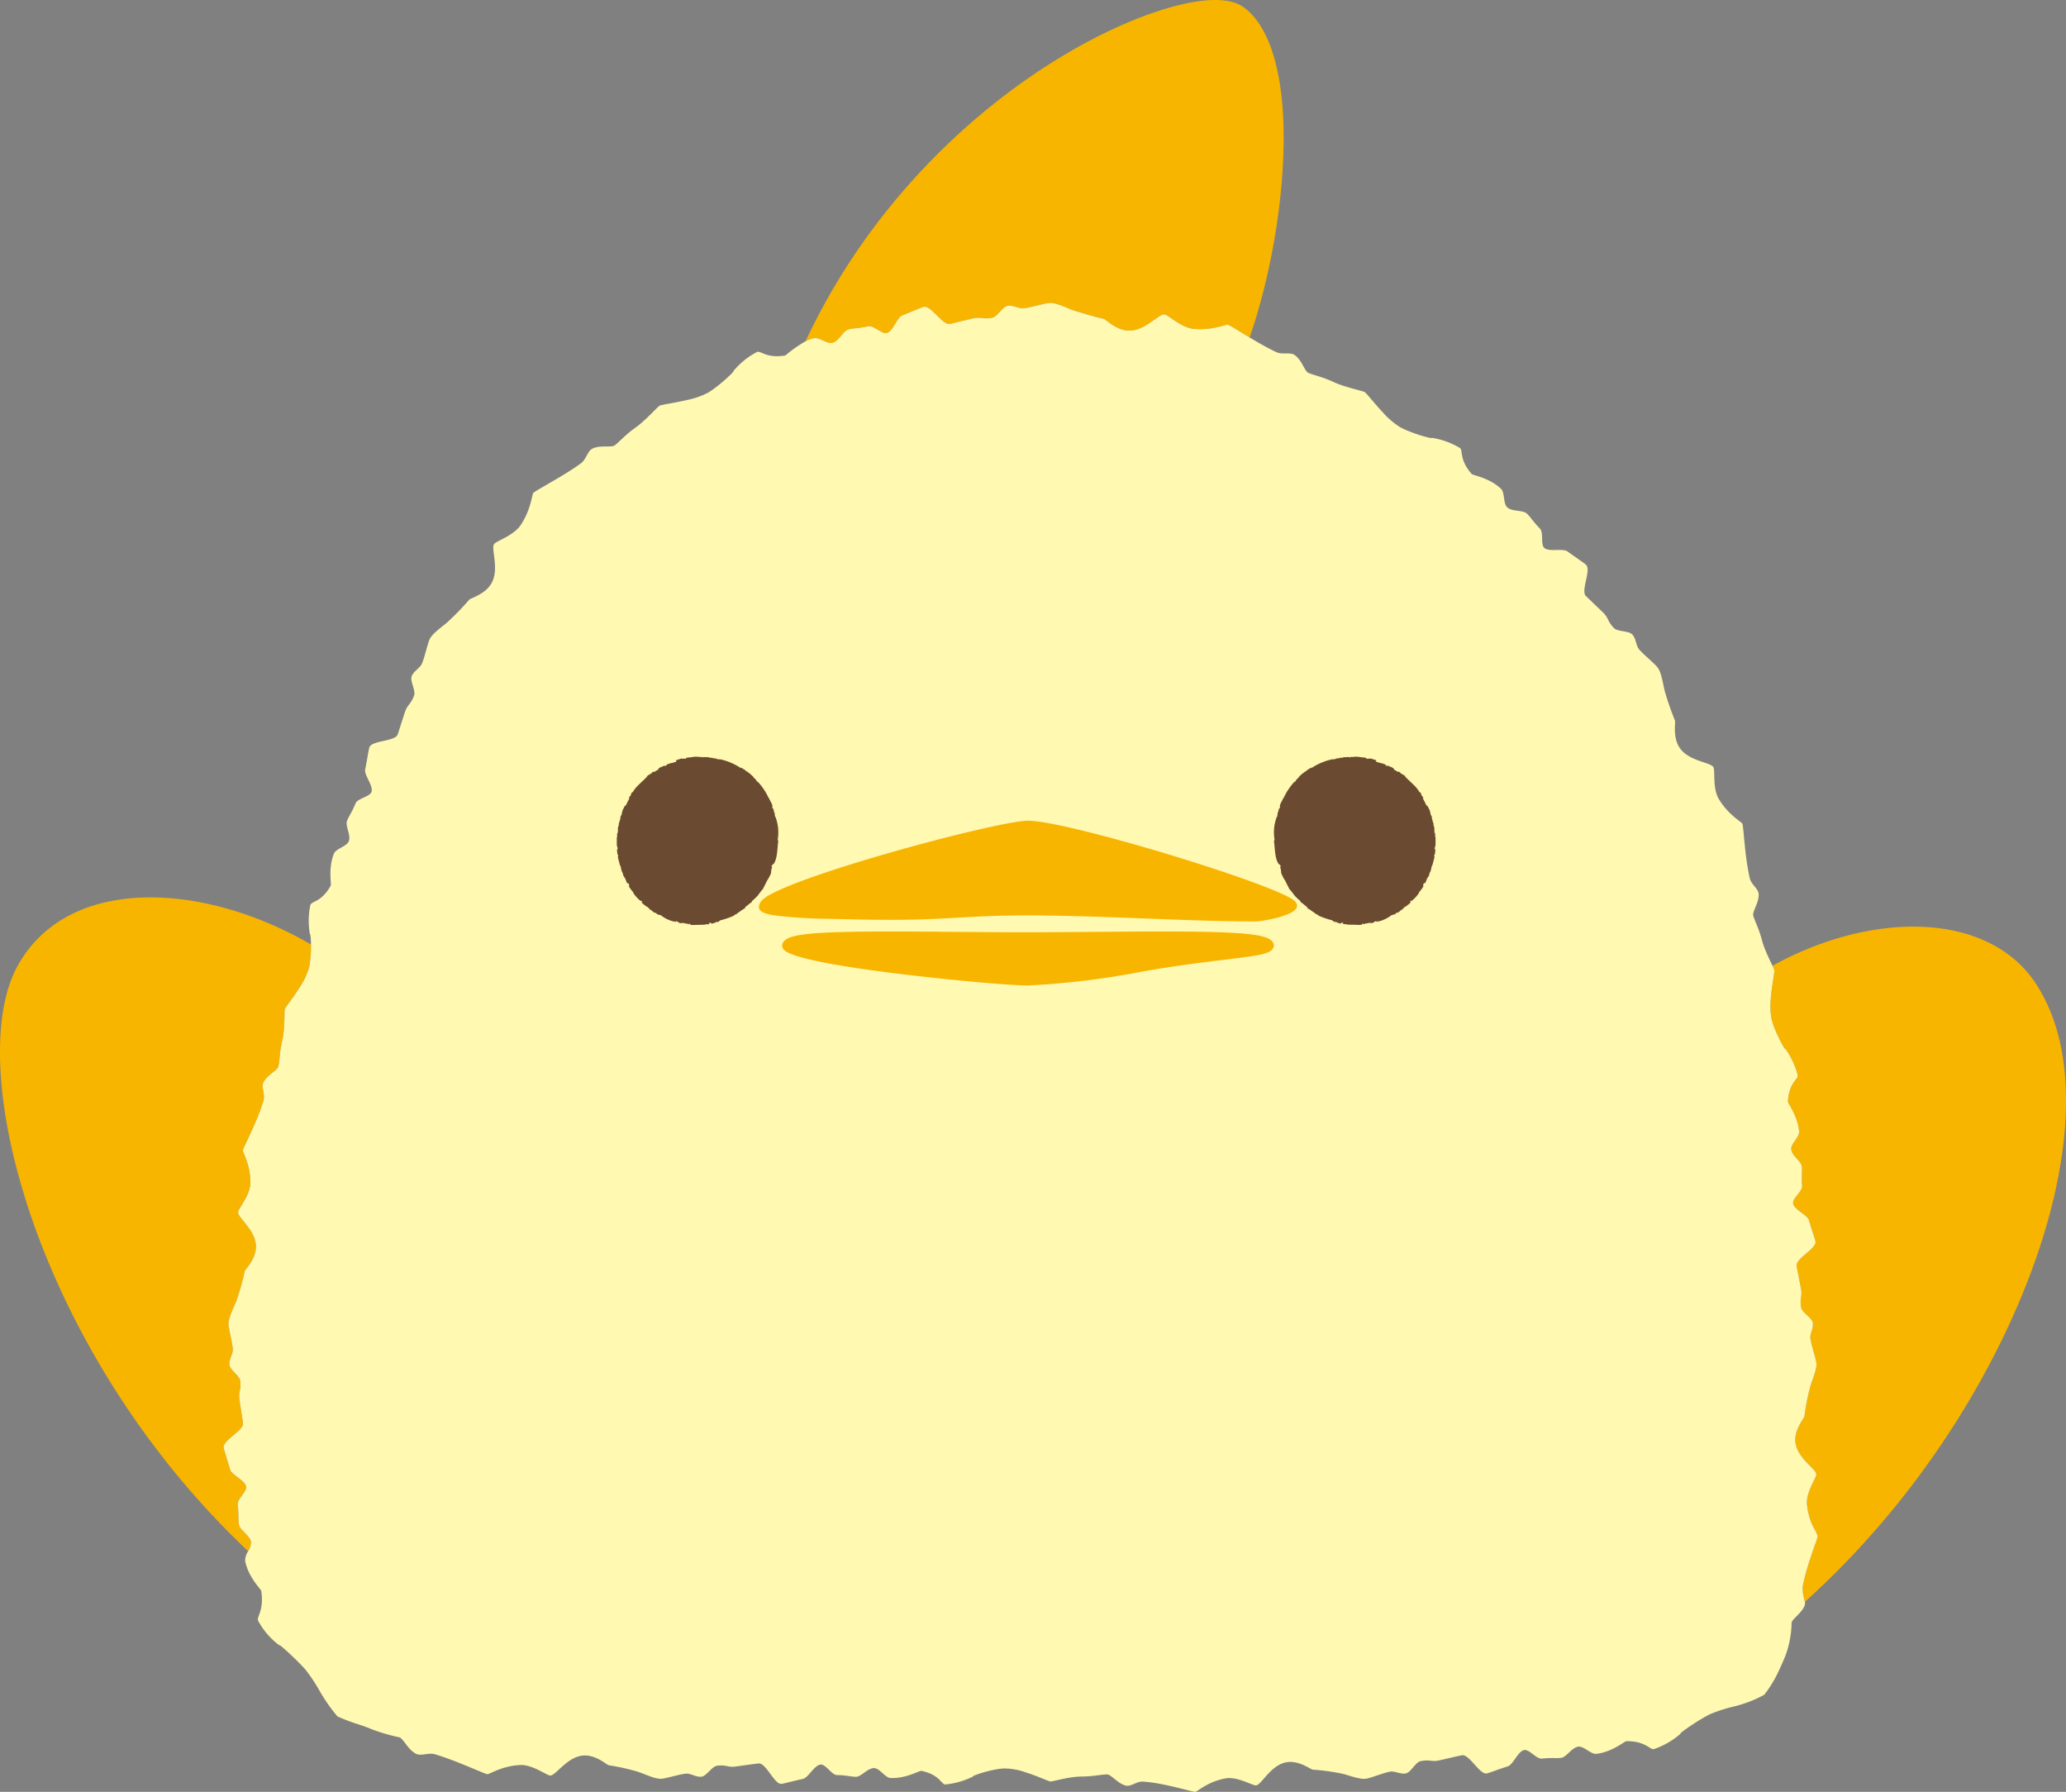 <svg id="other_deco01" xmlns="http://www.w3.org/2000/svg" xmlns:xlink="http://www.w3.org/1999/xlink" width="359.302" height="311.554" viewBox="0 0 359.302 311.554">
  <rect x="0" y="0" width="359.302" height="311.554" fill="#808080" stroke="none"/>
  <defs>
    <clipPath id="clip-path">
      <rect id="Rectangle_10698" data-name="Rectangle 10698" width="359.302" height="311.554" fill="none"/>
    </clipPath>
  </defs>
  <g id="Group_178881" data-name="Group 178881" clip-path="url(#clip-path)">
    <path id="Path_389914" data-name="Path 389914" d="M54.663,60.013c.036-.016.088-.041.111-.047s-.007.011-.011.016c-.034.009-.066.02-.1.032" transform="translate(68.919 75.605)" fill="#fff79f"/>
    <path id="Path_389915" data-name="Path 389915" d="M41.549,178.065c-.147-.927-.009-1.784-.217-3.443-.122-1.035,1.668-2.261,1.458-3.21-.244-1.083-2.512-1.971-2.781-2.919-.586-2.032-1.115-3.538-1.128-3.886a1.081,1.081,0,0,1,.213-.6c.719-1.149,3.179-2.426,3.165-3.516,0-.219-.292-1.87-.617-4.119-.2-1.427.33-1.621.129-3.305-.111-.9-1.791-1.883-1.879-2.783-.086-.977.631-1.879.59-2.733-.072-1.2-.787-3.753-.746-4.519.05-1.223,1.155-3.174,1.454-4.121a42.108,42.108,0,0,0,1.35-4.845c.038-.366,1.978-2.109,1.969-4.352-.014-2.864-3.24-5.051-3.1-6,.1-.665,2.093-2.932,2.132-5,.059-3.192-1.359-5.406-1.3-5.742.077-.425,1.309-2.747,2.415-5.406a30.514,30.514,0,0,0,1.171-3.244c.323-1.087-.434-2.292-.025-3.12.656-1.35,2.457-2.1,2.613-2.808.228-1.022.2-2.482.66-4.442A13.891,13.891,0,0,0,49.36,92.1c.149-1.687.093-3.319.176-3.66.075-.312,1.488-2.028,2.684-3.959a11.9,11.9,0,0,0,1.571-3.432,19.022,19.022,0,0,0,.292-3.846c-10.766-6.244-23.076-9.342-33.315-7.791C12.552,70.6,6.285,74.776,2.873,81.287-6.317,98.826,6.389,148,43.152,182.691a2.973,2.973,0,0,0,.5-1.6c-.2-1.171-1.947-2.039-2.1-3.027" transform="translate(0 87.02)" fill="#f8b500"/>
    <path id="Path_389916" data-name="Path 389916" d="M182.156,80.881c-3.956-5.833-10.908-9.235-19.581-9.583-8.519-.341-17.806,2.229-26.02,6.776a5.769,5.769,0,0,1,.314.728c.079.317-.4,2.507-.6,4.786a12.467,12.467,0,0,0,.129,3.8c.6,2.331,2.451,5.58,2.363,5.091a13.472,13.472,0,0,1,2.184,4.664c.09.678-1.537,1.264-1.718,4.542-.016.325,1.745,2.5,1.951,5.229.063.947-1.445,2.1-1.368,3.048.081,1.151,1.766,2.1,1.856,3.052.079.9-.106,1.716.036,3.323.079,1.006-1.75,2.15-1.555,3.1.221,1.069,2.473,1.958,2.745,2.871.57,1.974,1.124,3.432,1.146,3.769.061,1.241-3.346,2.84-3.292,4.115,0,.219.341,1.838.766,4.045.262,1.4-.26,1.619.025,3.271.152.893,1.892,1.768,2.028,2.647.154.956-.527,1.885-.42,2.731.154,1.178,1.029,3.649,1.054,4.409.038,1.207-.925,3.222-1.139,4.18a37.866,37.866,0,0,0-.945,4.908c-.018.362-1.786,2.261-1.583,4.488.28,2.846,3.69,4.709,3.642,5.663-.027.667-1.806,3.1-1.63,5.155a11.3,11.3,0,0,0,1.133,4.02,10.139,10.139,0,0,1,.739,1.537c-.029.425-1.013,2.851-1.829,5.6a32.348,32.348,0,0,0-.816,3.339,8.339,8.339,0,0,0,.414,2.478c24.15-21.738,39.13-50.337,43.746-72.321,3.134-14.933,1.829-27.191-3.773-35.454" transform="translate(171.706 89.854)" fill="#f8b500"/>
    <path id="Path_389917" data-name="Path 389917" d="M66.684,59.615c1.137-.285,1.845-2.1,2.8-2.338.9-.224,1.759-.165,3.378-.525,1.017-.224,2.4,1.447,3.332,1.144,1.047-.348,1.714-2.69,2.632-3.05.335-.133.633-.253.934-.38,1.479-.6,2.559-1.078,2.849-1.117,1.286-.17,3.152,3.118,4.433,2.991.219-.02,1.845-.457,4.081-.963,1.42-.319,1.659.2,3.337-.122.9-.172,1.779-1.924,2.686-2.064.993-.156,1.935.518,2.822.423,1.225-.145,3.832-.95,4.626-.929,1.266.014,3.3,1.085,4.268,1.379,2.586.766,4.277,1.277,4.951,1.361.375.047,2.121,2.005,4.384,2.071,2.892.079,5.272-3.011,6.253-2.812.687.138,2.889,2.277,4.992,2.5,3.258.335,5.668-.816,6.011-.717l.041.018c.4.142,1.872,1.085,3.717,2.191,4.488-13,6.685-29.112,5.672-40.629-.73-8.277-3.027-14.067-6.654-16.746-4.391-3.251-14.779.411-19.043,2.132-18.776,7.592-43.437,26.46-57.225,55.937a7.826,7.826,0,0,1,1.415-.545c.947-.253,2.372,1.026,3.312.791" transform="translate(78.115 0)" fill="#f8b500"/>
    <path id="Path_389918" data-name="Path 389918" d="M291.794,246.649a32.493,32.493,0,0,1,.816-3.339c.816-2.751,1.8-5.175,1.829-5.6a10.062,10.062,0,0,0-.739-1.535,11.314,11.314,0,0,1-1.133-4.02c-.176-2.055,1.6-4.488,1.63-5.157.047-.954-3.362-2.815-3.642-5.663-.2-2.227,1.565-4.126,1.583-4.488a37.88,37.88,0,0,1,.945-4.906c.215-.959,1.178-2.973,1.139-4.182-.025-.76-.9-3.228-1.053-4.406-.106-.845.574-1.775.42-2.733-.136-.877-1.876-1.754-2.028-2.647-.285-1.65.237-1.872-.025-3.271-.425-2.207-.762-3.825-.766-4.045-.054-1.275,3.353-2.871,3.292-4.112-.023-.337-.577-1.8-1.146-3.769-.271-.916-2.523-1.8-2.745-2.874-.194-.945,1.635-2.089,1.555-3.1-.142-1.607.043-2.426-.036-3.321-.09-.947-1.775-1.9-1.856-3.052-.077-.95,1.431-2.1,1.368-3.05-.206-2.733-1.967-4.9-1.951-5.227.181-3.278,1.809-3.864,1.718-4.544a13.429,13.429,0,0,0-2.184-4.662c.088.486-1.766-2.763-2.363-5.091a12.484,12.484,0,0,1-.129-3.8c.2-2.277.681-4.467.6-4.786a5.886,5.886,0,0,0-.314-.728c-.31-.647-.787-1.6-1.214-2.647a14.462,14.462,0,0,1-.617-1.788c-.509-1.969-1.228-3.26-1.517-4.28-.2-.708,1.017-2.236.94-3.764-.056-.936-1.3-1.644-1.555-2.763-.088-.371-.156-.76-.228-1.144-.142-.766-.271-1.544-.371-2.315-.38-2.9-.522-5.582-.678-5.993-.129-.328-2.48-1.546-4.124-4.343-1.063-1.806-.606-4.827-.9-5.46-.4-.9-4.3-1.02-5.9-3.421-1.248-1.881-.64-4.427-.814-4.759a48.917,48.917,0,0,1-1.682-4.811c-.31-.959-.552-3.224-1.241-4.262-.418-.665-2.528-2.34-3.3-3.271-.558-.667-.509-1.838-1.182-2.575-.606-.683-2.557-.457-3.188-1.119-1.187-1.228-.879-1.711-1.915-2.727l-3.023-2.9c-.8-1.006.961-4.354.122-5.338-.226-.267-1.576-1.133-3.285-2.369-.8-.574-3.129.124-3.984-.574-.753-.617-.081-2.684-.809-3.416-1.167-1.178-1.573-1.931-2.238-2.571-.705-.678-2.613-.307-3.457-1.119-.694-.667-.364-2.555-1.074-3.219-2.053-1.937-4.879-2.315-5.087-2.566-2.2-2.514-1.474-4.078-2.035-4.508a13.361,13.361,0,0,0-4.958-1.782c.421.28-3.262-.674-5.408-1.82a13.213,13.213,0,0,1-2.948-2.485c-1.589-1.691-2.98-3.5-3.274-3.651-.323-.167-1.967-.525-3.624-1.063a15.52,15.52,0,0,1-1.8-.69c-1.87-.879-3.346-1.148-4.336-1.571-.678-.289-1.124-2.209-2.394-3.106-.787-.554-2.13-.014-3.185-.506s-2.121-1.074-3.147-1.659c-.529-.3-1.035-.606-1.524-.9-1.845-1.106-3.321-2.048-3.715-2.191l-.041-.018c-.346-.1-2.756,1.051-6.011.717-2.1-.222-4.3-2.36-4.994-2.5-.981-.2-3.362,2.892-6.253,2.812-2.263-.066-4.008-2.023-4.384-2.071-.674-.084-2.365-.595-4.951-1.361-.972-.294-3-1.366-4.268-1.379-.794-.02-3.4.785-4.626.929-.884.095-1.829-.579-2.821-.423-.9.14-1.782,1.892-2.686,2.064-1.675.321-1.917-.2-3.335.122-2.236.506-3.861.943-4.083.963-1.282.127-3.147-3.161-4.433-2.991-.287.038-1.368.515-2.846,1.117-.3.127-.6.246-.936.38-.918.359-1.583,2.7-2.632,3.05-.929.3-2.315-1.368-3.33-1.144-1.621.359-2.478.3-3.38.525-.952.24-1.657,2.053-2.8,2.338-.938.235-2.365-1.045-3.31-.791a7.681,7.681,0,0,0-1.418.545,22.9,22.9,0,0,0-3.464,2.444c-3.308.556-4.266-.866-4.931-.608a13.236,13.236,0,0,0-4.117,3.33c.454-.219-2.274,2.457-4.363,3.726a13.4,13.4,0,0,1-3.653,1.286c-2.27.531-4.546.83-4.827,1.011-.312.192-1.449,1.451-2.749,2.629a15.706,15.706,0,0,1-1.5,1.221c-1.7,1.2-2.661,2.363-3.522,3.018-.588.457-2.489-.095-3.9.588-.868.423-1.054,1.863-2.005,2.552-.929.69-1.971,1.35-2.987,1.976-2.555,1.551-4.96,2.846-5.277,3.17-.255.26-.4,2.932-2.243,5.645-1.189,1.752-4.121,2.684-4.567,3.228-.64.769.956,4.327-.475,6.837C62.68,74,60.132,74.6,59.91,74.91a48.226,48.226,0,0,1-3.543,3.674c-.714.71-2.627,1.944-3.242,3.02-.4.674-.95,3.3-1.433,4.4-.348.794-1.411,1.271-1.772,2.191-.339.841.732,2.485.416,3.344-.574,1.594-1.139,1.531-1.6,2.9-.71,2.157-1.191,3.755-1.289,3.95-.565,1.153-4.334.97-4.865,2.116-.142.312-.344,1.881-.757,3.916-.188.947,1.4,2.779,1.115,3.839-.265.927-2.41,1.128-2.8,2.069a16.466,16.466,0,0,1-.94,1.94,9.2,9.2,0,0,0-.531,1.069c-.344.893.73,2.5.3,3.574-.355.884-2.225,1.257-2.58,2.139-1.026,2.555-.4,5.283-.556,5.566-1.6,2.876-3.326,2.684-3.536,3.341a13.5,13.5,0,0,0-.077,5.146c.068-.237.163.576.179,1.743a19.182,19.182,0,0,1-.289,3.846,11.985,11.985,0,0,1-1.571,3.432c-1.2,1.931-2.607,3.647-2.684,3.959-.086.339-.027,1.974-.179,3.66a13.591,13.591,0,0,1-.28,1.847c-.461,1.96-.432,3.418-.66,4.442-.156.708-1.958,1.456-2.616,2.808-.409.827.35,2.032.027,3.12a31.541,31.541,0,0,1-1.171,3.244c-1.106,2.659-2.338,4.98-2.415,5.406-.061.337,1.359,2.55,1.3,5.742-.038,2.066-2.032,4.332-2.13,5-.142.952,3.081,3.136,3.1,6,.011,2.24-1.928,3.986-1.969,4.352a41.409,41.409,0,0,1-1.347,4.845c-.3.947-1.4,2.9-1.454,4.121-.043.766.671,3.323.744,4.517.043.857-.674,1.759-.59,2.736.088.9,1.77,1.879,1.881,2.783.2,1.684-.335,1.879-.131,3.305.328,2.249.622,3.9.622,4.119.011,1.09-2.451,2.367-3.17,3.516a1.1,1.1,0,0,0-.213.6c.014.348.545,1.852,1.128,3.886.269.947,2.537,1.836,2.781,2.916.21.952-1.58,2.175-1.456,3.213.206,1.659.07,2.514.217,3.443.154.986,1.9,1.856,2.1,3.027a2.934,2.934,0,0,1-.5,1.6,3.023,3.023,0,0,0-.522,1.707c.567,2.871,2.747,4.872,2.8,5.2.52,3.434-.825,4.449-.554,5.159a12.876,12.876,0,0,0,3.735,4.325c-.269-.461,2.69,2.177,4.481,4.164a29.9,29.9,0,0,1,2.4,3.579,29.892,29.892,0,0,0,3.195,4.6,35.317,35.317,0,0,0,4.029,1.5c.687.237,1.37.484,1.992.751a32.9,32.9,0,0,0,4.734,1.379c.742.231,1.449,2.112,2.9,2.86.889.454,2.182-.251,3.321.093s2.3.757,3.414,1.185c2.794,1.083,5.241,2.209,5.677,2.268.355.048,2.546-1.463,5.763-1.589,2.084-.079,4.481,1.766,5.155,1.82.963.079,2.935-3.278,5.788-3.475,2.234-.154,4.081,1.68,4.442,1.7a37.4,37.4,0,0,1,4.865,1.081c.954.251,2.921,1.264,4.121,1.268.755.007,3.237-.794,4.411-.893.843-.07,1.736.638,2.69.531.875-.1,1.82-1.8,2.713-1.908,1.655-.206,1.845.332,3.246.136,2.209-.305,3.834-.54,4.054-.534,1.271.027,2.623,3.534,3.841,3.556.332.007,1.8-.448,3.787-.864.916-.19,1.978-2.367,3.054-2.494.952-.109,1.913,1.815,2.907,1.827,1.592.02,2.372.287,3.26.3.931.009,2.048-1.558,3.192-1.513.943.034,1.895,1.673,2.821,1.718,2.688.133,5.039-1.307,5.356-1.241,3.176.64,3.491,2.36,4.162,2.365a13.694,13.694,0,0,0,4.849-1.388c-.491,0,2.973-1.266,5.345-1.395a11.327,11.327,0,0,1,3.683.638c2.148.671,4.124,1.623,4.442,1.623.346,0,1.9-.45,3.552-.7a13.46,13.46,0,0,1,1.845-.158c1.989,0,3.393-.36,4.431-.364.719,0,1.836,1.587,3.274,1.942.884.215,1.888-.78,3.007-.692a29.229,29.229,0,0,1,3.373.475c2.79.545,5.263,1.307,5.684,1.3.339,0,2.209-1.824,5.326-2.344,2.019-.337,4.56,1.241,5.22,1.225.943-.02,2.539-3.565,5.354-4.029,2.2-.357,4.194,1.3,4.551,1.293a36.353,36.353,0,0,1,4.919.665c.968.172,3.007,1.02,4.2.927.755-.057,3.165-1.051,4.327-1.248.832-.138,1.784.5,2.729.307.864-.165,1.669-1.94,2.55-2.125,1.637-.346,1.874.174,3.258-.138,2.184-.5,3.789-.882,4.006-.9,1.271-.086,2.962,3.276,4.194,3.176.337-.027,1.772-.619,3.728-1.243.909-.289,1.736-2.566,2.8-2.817.936-.217,2.132,1.58,3.133,1.472,1.612-.179,2.437-.018,3.337-.129.947-.118,1.856-1.824,3.009-1.951.952-.106,2.168,1.363,3.122,1.252,2.767-.31,4.892-2.2,5.218-2.2,3.344-.032,4.081,1.528,4.782,1.372a13.457,13.457,0,0,0,4.675-2.711c-.5.154,2.684-2.127,5-3.314a25.692,25.692,0,0,1,4.02-1.325,21.694,21.694,0,0,0,5.485-2.084,20.7,20.7,0,0,0,2.613-4.332c.378-.8.73-1.621,1.051-2.385a17.315,17.315,0,0,0,1.1-5.779c.072-.721,1.775-1.664,2.283-3.07a1.347,1.347,0,0,0,.041-.61,8.356,8.356,0,0,1-.414-2.48" transform="translate(21.682 29.383)" fill="#fff9b1"/>
    <path id="Path_389919" data-name="Path 389919" d="M52.57,69.293l.014,0-.1-.086Z" transform="translate(66.172 87.254)" fill="#fff79f"/>
    <path id="Path_389920" data-name="Path 389920" d="M126.017,71.868c.127.027-.05-.328.009-.493l-.111.1c.027-.36-.045-.735-.014-.653.088-.3-.231-.71-.131-.954a2.879,2.879,0,0,1-.2-.7.719.719,0,0,1-.122-.359c.036.007.059.081.09.129a1.972,1.972,0,0,0-.28-.692,3.9,3.9,0,0,0-.237-.927c-.165-.118-.161-.491-.305-.457.018,0,.018-.043.018-.066-.088-.093-.212-.142-.283-.276a9.57,9.57,0,0,0-.525-1.033c-.1-.167.063-.115.088-.048-.059-.24-.05-.231-.269-.4.045-.052-.161-.276-.181-.4h.088c-.061-.109-.328-.337-.348-.31a5.067,5.067,0,0,0-1.069-1.3c.1.1.17.1.088.057-.12-.118-.287-.213-.264-.255-.131-.1-.97-.9-1.32-1.277.023.061.246.041.2.081a5.121,5.121,0,0,0-.977-.592c.05,0,.061-.036.142,0a1.945,1.945,0,0,0-.482-.289c.109.17-.2.02-.335-.086l0-.018c-.219-.14-.251-.111-.47-.253-.111-.122.122.057.1-.018.016-.14-.477-.371-.518-.414-.068-.007-.154-.034-.161,0-.2-.068-.05-.106-.181-.167l-.635-.059c.133.038-.113-.174.088-.133a4.538,4.538,0,0,0-1.169-.364,5.444,5.444,0,0,0-.649-.194c-.045-.079.111.041.156.007l-.179-.138c.273.072,0-.124.163-.12-.233-.027-.742-.233-1.074-.328.2.192-.463-.043-.477.088-.4-.057-.176-.136-.321-.192l-1.189-.131s0-.016.018-.023a4.472,4.472,0,0,0-1.264.057c.016-.025-.018-.05.075-.07-.375-.038-.07.161-.5.09l.1-.063c-.264.068-.524-.027-.821.088-.016-.029.052-.052.093-.07a3.134,3.134,0,0,0-.814.19c-.043-.032-.014-.07.093-.118-.283,0-.28.156-.534.161-.077,0-.217-.02-.172-.032a4.764,4.764,0,0,1-.619.213c-.045-.032-.145-.018-.307-.016a10.4,10.4,0,0,0-3.581,1.519c-.267.014.242-.233.07-.228.066.086-.194.14-.527.411l-.023,0c-.138.12-.265.118-.4.267l.023.018c-.124.179-.459.161-.454.344l-.174.041c-.079.226-.283.174-.4.423l.007-.036c-.289.19-.43.574-.583.6-.194.215-.4.475-.368.581-.068.023-.081-.045-.079-.1a10.833,10.833,0,0,0-1.958,2.925c-.041.034-.027-.027-.032-.063-.188.572-.638,1.063-.606,1.551l.027.179c-.079.12-.133.088-.2.181.011.127-.167.52-.1.61-.054.052-.034-.038-.063-.045-.1.26-.063.6-.147.841l-.02-.09a7.619,7.619,0,0,0-.43,3.988c.043.3-.113.138-.095.274.176,1.13.138,2.9.714,3.841.088.215.165.185.271.26a.256.256,0,0,0,.136.131c.023.066.025.131.05.194.007.025.02.05.029.075-.086-.009-.158-.023-.158-.023a2.475,2.475,0,0,1,.208,1.026l.068.222a6.772,6.772,0,0,0,.509.986s.287.443.251.468c.034.045.5.963.581,1.151a11.845,11.845,0,0,1,.893,1.121,8.612,8.612,0,0,0,1.058,1c-.065.011.032.172.133.267.038-.068.778.633,1.167.875-.127-.081-.21-.041-.129.066.208.077,1.37.936,1.465.968l-.179-.068a2.9,2.9,0,0,0,.549.276c-.029.237,2.408.981,2.415.922l.527.35c.251.027-.047-.111.235-.059-.113.025.486.253.486.253.2-.027.072.054.267.063l.267-.16c.163,0,.26.1.319.095l-.26.011c.332.041.043.17.391.183l.1-.063c.063.02.095.061.025.079.061-.045.253-.007.339-.016l.016.054c.149.016,2.008.023,2.114.075.172-.106.4.038.506-.095-.258-.02.034-.081.079-.14.319-.014-.045.063.183.088.133-.034.3-.167.425-.124.441-.043.423-.156.68-.081l.185-.077c-.036.047-.086.124,0,.149.032-.1.445-.12.477-.149.023-.086-.149.057-.133-.011.2-.07.26-.21.579-.251-.154.1.1.09.036.156.161-.009.025-.109.253-.124l-.011.054a5.927,5.927,0,0,0,2.345-1.124,2.337,2.337,0,0,0,.789-.262c-.174.07-.05-.07.034-.131l.222-.023a1.753,1.753,0,0,0,.613-.5.132.132,0,0,1,.09.02c.212-.079.151-.176.208-.242l.152-.032-.014-.07c.154-.156.378-.332.425-.228.054-.07.106-.14,0-.095a3.431,3.431,0,0,0,.911-.782c-.149.113-.16.077-.217.038-.038-.118.077-.045.138-.2.034.027.19-.068.079.088a6.047,6.047,0,0,0,1.3-1.384c.063-.12.025-.1.041-.167a5.894,5.894,0,0,0,.8-1.1c-.09.061-.133-.129-.011-.339.052-.278.17-.025.332-.212a1.4,1.4,0,0,1,.165-.418l.011.016a1.26,1.26,0,0,1,.208-.52l0,.029a2.424,2.424,0,0,0,.242-.4,1.777,1.777,0,0,1,.235-.665,2.918,2.918,0,0,0,.176-.726c.05-.133.124-.457.19-.4,0-.127.258-1.024.335-1.354l-.041-.3c.018-.149.041-.185.086-.156.127-.509.118-1.078.041-.945-.061.038-.027-.167-.045-.253.244-.346.1-1.2.165-1.784-.111.045-.043-.262-.1-.378" transform="translate(123.548 73.386)" fill="#6a4a31"/>
    <path id="Path_389921" data-name="Path 389921" d="M47.542,71.868c-.127.027.05-.328-.009-.493l.111.1c-.029-.36.045-.735.014-.653-.09-.3.231-.71.131-.954a2.886,2.886,0,0,0,.2-.7.7.7,0,0,0,.12-.359c-.034.007-.057.081-.088.129a1.97,1.97,0,0,1,.28-.692,3.788,3.788,0,0,1,.237-.927c.163-.118.158-.491.3-.457-.016,0-.018-.043-.016-.066.088-.093.213-.142.28-.276a9.724,9.724,0,0,1,.527-1.033c.1-.167-.066-.115-.088-.048.059-.24.05-.231.269-.4-.045-.052.161-.276.179-.4h-.086c.059-.109.328-.337.348-.31a5.116,5.116,0,0,1,1.067-1.3c-.095.1-.167.1-.086.057.118-.118.287-.213.265-.255.129-.1.968-.9,1.318-1.277-.02.061-.246.041-.2.081a5.108,5.108,0,0,1,.974-.592c-.047,0-.059-.036-.142,0a1.974,1.974,0,0,1,.484-.289c-.111.17.2.02.335-.086l0-.018c.219-.14.251-.111.47-.253.109-.122-.124.057-.1-.018-.014-.14.479-.371.52-.414.066-.007.154-.034.16,0,.2-.068.05-.106.181-.167l.635-.059c-.133.038.111-.174-.088-.133a4.552,4.552,0,0,1,1.167-.364,5.481,5.481,0,0,1,.651-.194c.045-.079-.113.041-.158.007l.181-.138c-.276.072,0-.124-.163-.12.233-.027.739-.233,1.074-.328-.2.192.463-.043.477.088.4-.057.176-.136.319-.192l1.191-.131s0-.016-.018-.023a4.476,4.476,0,0,1,1.264.057c-.016-.025.018-.05-.075-.07.375-.038.068.161.5.09l-.1-.063c.262.068.522-.027.821.088.016-.029-.052-.052-.093-.07a3.133,3.133,0,0,1,.814.19c.043-.032.014-.07-.093-.118.28,0,.28.156.534.161.075,0,.217-.02.172-.032a4.619,4.619,0,0,0,.617.213c.047-.032.145-.018.31-.016a10.421,10.421,0,0,1,3.581,1.519c.265.014-.242-.233-.07-.228-.066.086.192.14.525.411l.023,0c.138.12.264.118.4.267l-.023.018c.124.179.461.161.457.344l.172.041c.081.226.283.174.4.423l-.007-.036c.289.19.43.574.583.6.194.215.4.475.369.581.066.023.081-.045.077-.1a10.843,10.843,0,0,1,1.96,2.925c.041.034.025-.027.029-.063.19.572.64,1.063.606,1.551l-.027.179c.081.12.133.088.2.181-.011.127.165.52.1.61.054.052.034-.038.063-.045.1.26.061.6.147.841l.018-.09a7.621,7.621,0,0,1,.432,3.988c-.043.3.113.138.093.274-.174,1.13-.138,2.9-.712,3.841-.09.215-.165.185-.271.26a.264.264,0,0,1-.136.131c-.023.066-.027.131-.052.194-.007.025-.018.05-.027.075.084-.009.158-.023.158-.023a2.475,2.475,0,0,0-.208,1.026l-.07.222a6.554,6.554,0,0,1-.506.986s-.287.443-.251.468c-.034.045-.5.963-.583,1.151A12.608,12.608,0,0,0,72,82.3a8.442,8.442,0,0,1-1.056,1c.066.011-.032.172-.133.267-.038-.068-.78.633-1.167.875.127-.081.208-.041.127.066-.206.077-1.37.936-1.463.968l.179-.068a2.9,2.9,0,0,1-.549.276c.029.237-2.41.981-2.417.922l-.527.35c-.249.027.05-.111-.233-.059.113.025-.486.253-.486.253-.2-.027-.075.054-.267.063l-.269-.16c-.161,0-.258.1-.317.095l.26.011c-.332.041-.043.17-.391.183l-.1-.063c-.066.02-.095.061-.025.079-.063-.045-.253-.007-.339-.016l-.016.054c-.149.016-2.008.023-2.116.075-.172-.106-.4.038-.5-.095.258-.02-.034-.081-.081-.14-.317-.014.047.063-.181.088-.133-.034-.3-.167-.425-.124-.441-.043-.425-.156-.68-.081l-.185-.077c.036.047.086.124,0,.149-.032-.1-.445-.12-.477-.149-.023-.086.149.057.133-.011-.2-.07-.26-.21-.581-.251.156.1-.093.09-.034.156-.161-.009-.025-.109-.253-.124l.011.054a5.912,5.912,0,0,1-2.344-1.124,2.322,2.322,0,0,1-.789-.262c.172.07.048-.07-.034-.131l-.222-.023a1.733,1.733,0,0,1-.613-.5.135.135,0,0,0-.093.02c-.21-.079-.149-.176-.206-.242l-.154-.032L53,84.5c-.156-.156-.38-.332-.427-.228-.052-.07-.1-.14,0-.095a3.461,3.461,0,0,1-.909-.782c.147.113.158.077.217.038.038-.118-.077-.045-.14-.2-.032.027-.188-.068-.077.088a6.1,6.1,0,0,1-1.3-1.384c-.061-.12-.023-.1-.038-.167a5.789,5.789,0,0,1-.8-1.1c.09.061.133-.129.011-.339-.052-.278-.172-.025-.335-.212a1.467,1.467,0,0,0-.163-.418l-.011.016a1.235,1.235,0,0,0-.21-.52l.007.029a2.277,2.277,0,0,1-.242-.4,1.735,1.735,0,0,0-.237-.665,3.022,3.022,0,0,1-.176-.726c-.047-.133-.122-.457-.188-.4,0-.127-.26-1.024-.335-1.354l.038-.3c-.016-.149-.038-.185-.086-.156-.124-.509-.115-1.078-.038-.945.061.038.025-.167.043-.253-.242-.346-.1-1.2-.165-1.784.113.045.043-.262.1-.378" transform="translate(59.812 73.386)" fill="#6a4a31"/>
    <path id="Path_389922" data-name="Path 389922" d="M105.182,63.122c-5.421,0-43.647,10.307-46.38,13.974-1.517,2.035,1.408,2.363,2.921,2.561a88.323,88.323,0,0,0,9.181.527c5.473.133,10.963.269,16.436.068,4.528-.165,9.043-.54,13.576-.624,1.906-.029,3.425-.054,4.39-.054s2.485.025,4.393.054c11.67.185,24.62,1.008,35.135,1.008.778,0,9.059-1.209,6.73-3.54-2.733-2.731-39.4-13.974-46.383-13.974" transform="translate(73.602 79.584)" fill="#f8b500"/>
    <path id="Path_389923" data-name="Path 389923" d="M126.165,71.64c-3.737,0-7.777.034-11.831.068-4.072.034-8.155.068-11.964.068-3.834,0-7.9-.036-11.919-.07-3.941-.034-7.836-.066-11.426-.066-15.039,0-17.928.6-18.713,1.937a1,1,0,0,0,.113,1.187c1.393,1.743,13.09,3.434,22.658,4.546,9.3,1.076,17.39,1.72,19.838,1.72a141.775,141.775,0,0,0,19.285-2.308c5.467-1.02,10.574-1.641,14.677-2.143,6.077-.742,7.861-.993,8.559-1.872a.966.966,0,0,0,.095-1.13c-.791-1.341-3.773-1.937-19.373-1.937" transform="translate(75.86 90.324)" fill="#f8b500"/>
  </g>
</svg>
